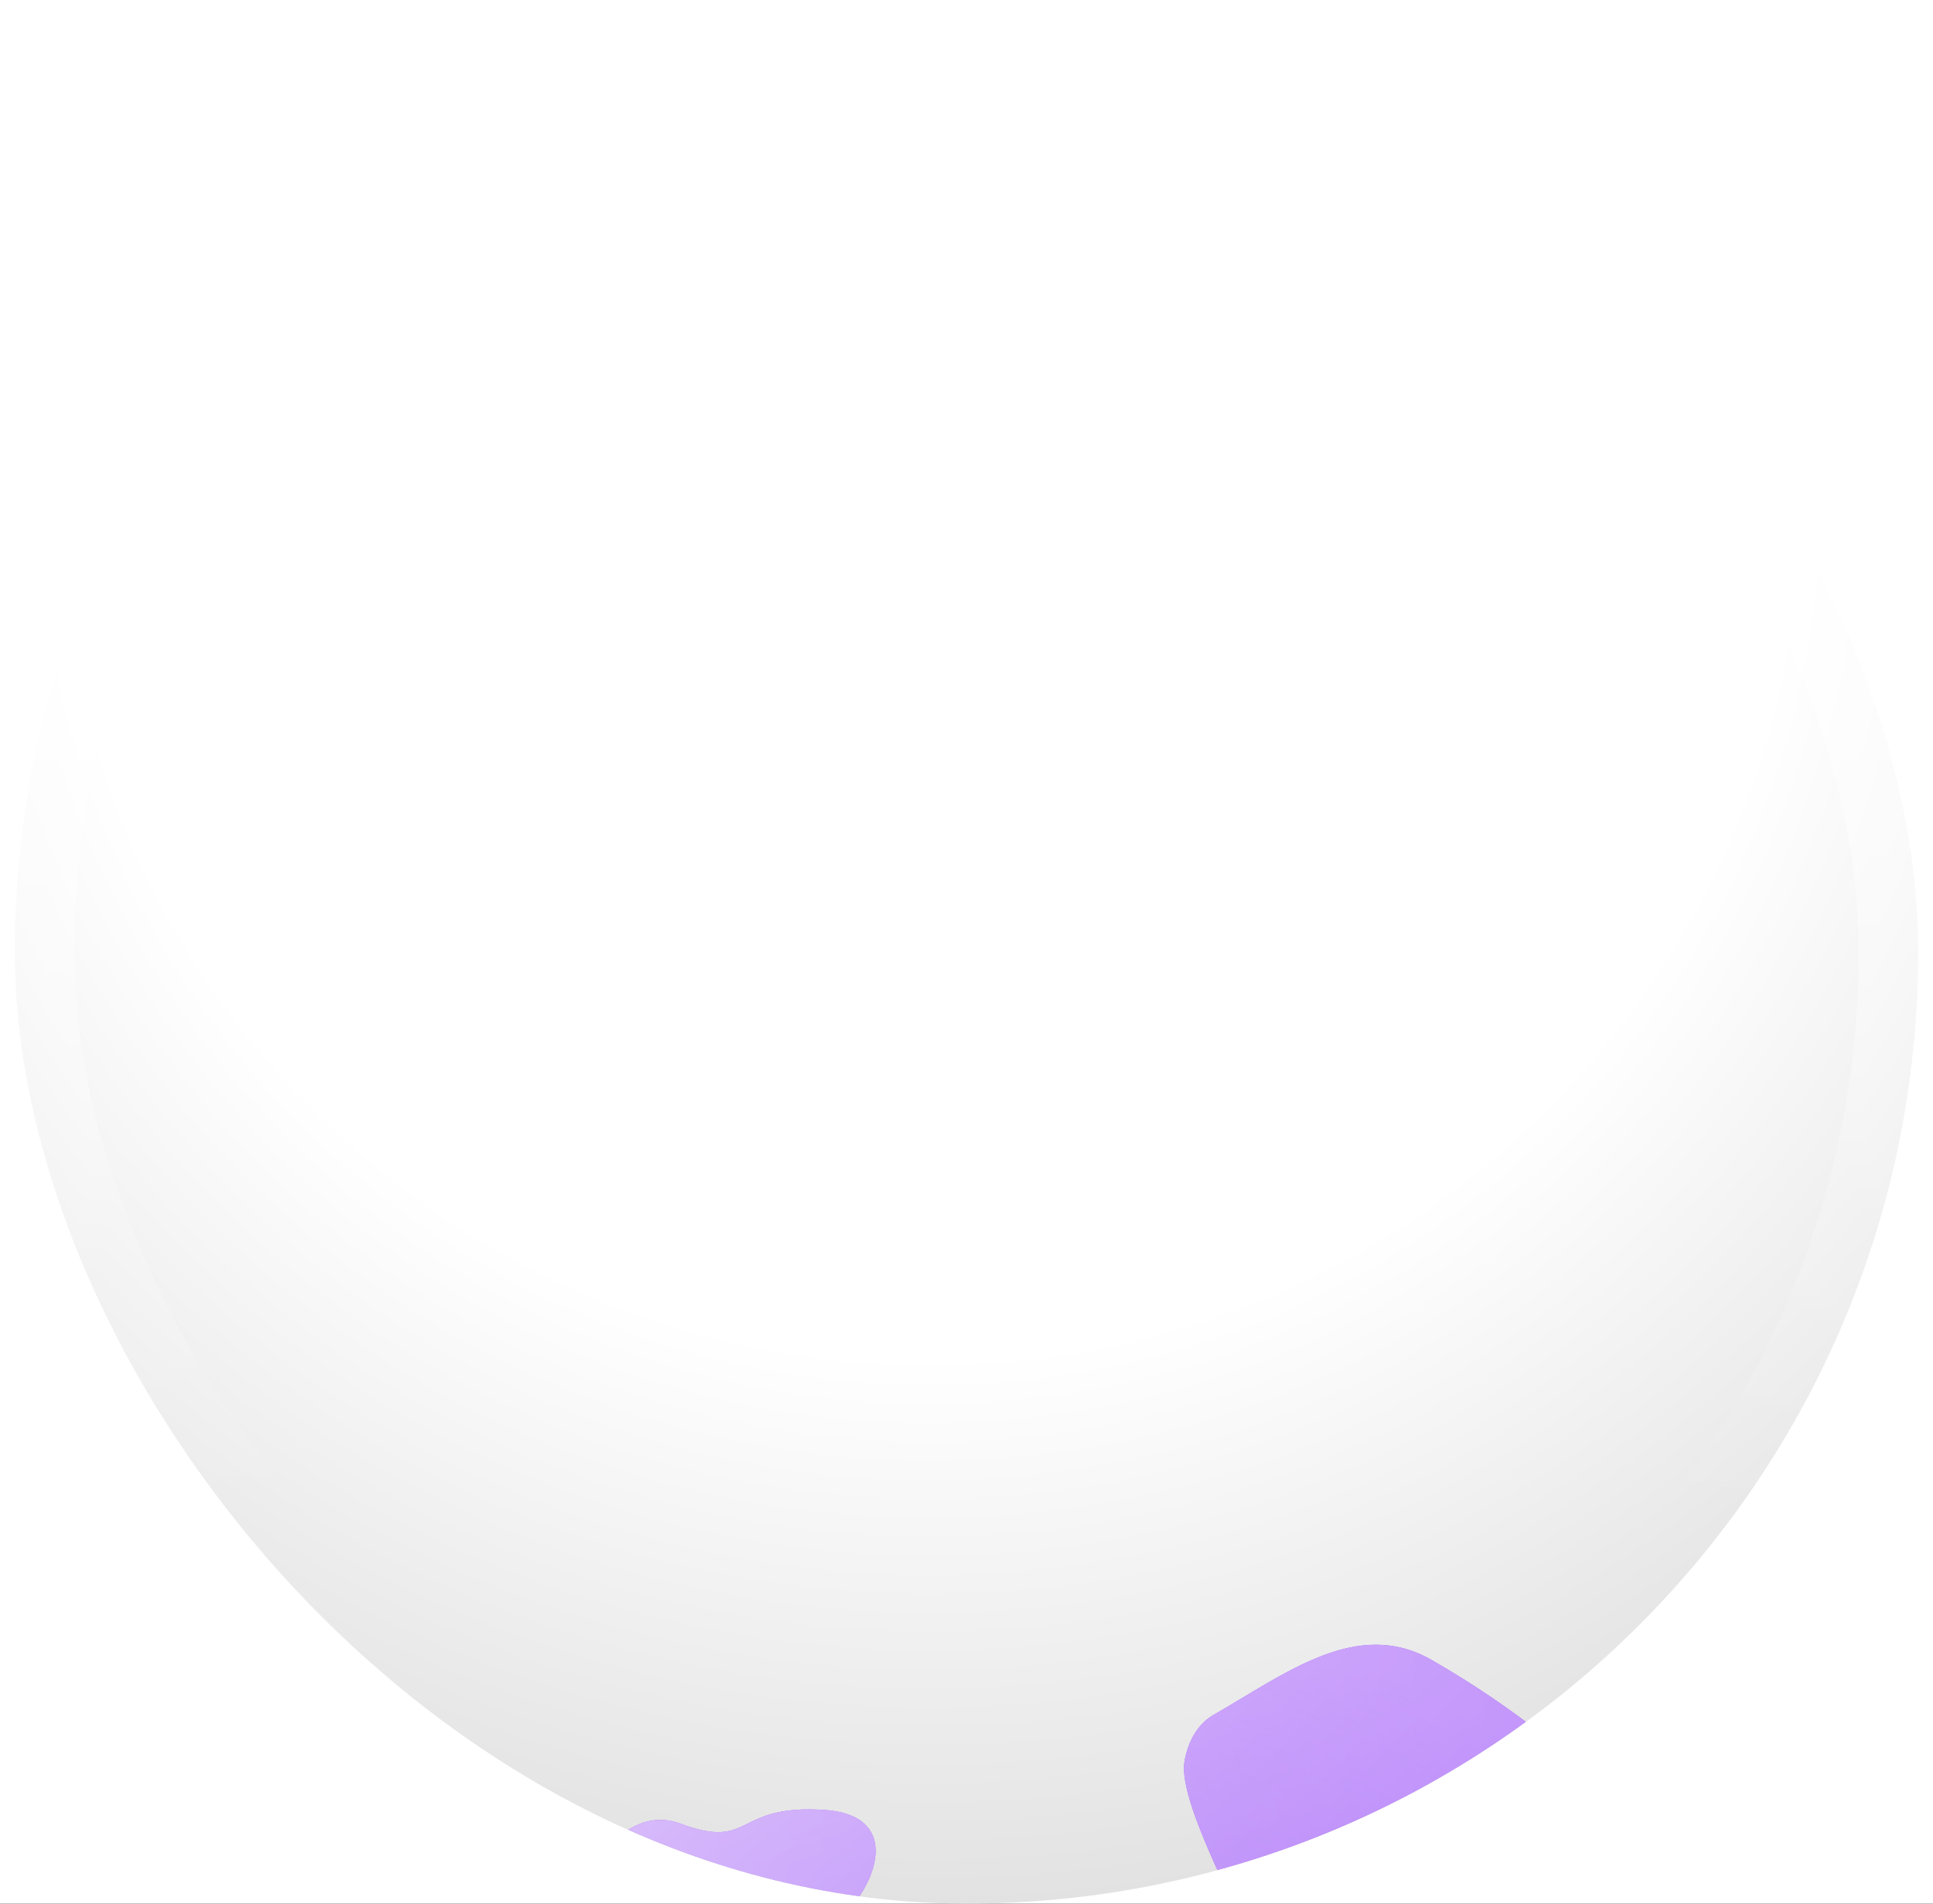 <svg width="65" height="64" viewBox="0 0 65 64" fill="none" xmlns="http://www.w3.org/2000/svg">
<rect width="65" height="64" fill="#F5F5F5"/>
<g id="Qaptri">
<rect width="1440" height="6721" transform="translate(-598 -1128)" fill="white"/>
<g id="features" clip-path="url(#clip0_0_1)">
<rect width="1440" height="2866" transform="translate(-598 -164)" fill="#131313"/>
<g id="Ellipse 4074" filter="url(#filter0_f_0_1)">
<ellipse cx="383.128" cy="117.955" rx="383.128" ry="117.955" transform="matrix(0.671 -0.741 0.78 0.626 -31 230.892)" fill="#473030"/>
</g>
<path id="Rectangle 161124351" d="M-578 -112C-578 -129.673 -563.673 -144 -546 -144H791C808.673 -144 823 -129.673 823 -112V2670C823 2687.67 808.673 2702 791 2702H-546C-563.673 2702 -578 2687.67 -578 2670V-112Z" fill="white"/>
<g id="Frame 3">
<path id="Send money freely." d="M-125.333 -40.728C-125.333 -48.92 -118.549 -54.616 -108.693 -54.616C-99.221 -54.616 -93.205 -49.368 -92.949 -40.92H-101.141C-101.333 -44.952 -104.213 -47.32 -108.821 -47.32C-113.877 -47.32 -117.141 -44.888 -117.141 -40.984C-117.141 -37.656 -115.349 -35.8 -111.445 -34.904L-104.085 -33.304C-96.085 -31.576 -92.181 -27.48 -92.181 -20.504C-92.181 -11.8 -98.965 -6.168 -109.269 -6.168C-119.253 -6.168 -125.781 -11.48 -125.973 -19.864H-117.781C-117.717 -15.896 -114.517 -13.528 -109.269 -13.528C-103.829 -13.528 -100.373 -15.896 -100.373 -19.8C-100.373 -22.936 -101.973 -24.792 -105.813 -25.624L-113.237 -27.288C-121.173 -29.016 -125.333 -33.56 -125.333 -40.728ZM-75.618 -6.168C-85.026 -6.168 -91.618 -13.016 -91.618 -22.808C-91.618 -32.728 -85.154 -39.576 -75.874 -39.576C-66.402 -39.576 -60.386 -33.24 -60.386 -23.384V-21.016L-84.194 -20.952C-83.618 -15.384 -80.674 -12.568 -75.49 -12.568C-71.202 -12.568 -68.386 -14.232 -67.49 -17.24H-60.258C-61.602 -10.328 -67.362 -6.168 -75.618 -6.168ZM-75.81 -33.176C-80.418 -33.176 -83.234 -30.68 -84.002 -25.944H-68.13C-68.13 -30.296 -71.138 -33.176 -75.81 -33.176ZM-50.169 -7H-57.977V-38.616H-50.745L-50.105 -34.52C-48.121 -37.72 -44.281 -39.576 -39.993 -39.576C-32.057 -39.576 -27.961 -34.648 -27.961 -26.456V-7H-35.769V-24.6C-35.769 -29.912 -38.393 -32.472 -42.425 -32.472C-47.225 -32.472 -50.169 -29.144 -50.169 -24.024V-7ZM-11.137 -6.168C-20.289 -6.168 -25.985 -12.888 -25.985 -22.68C-25.985 -32.536 -20.225 -39.576 -10.689 -39.576C-6.273 -39.576 -2.369 -37.72 -0.385 -34.584V-54.616H7.359V-7H0.191L-0.321 -11.928C-2.241 -8.28 -6.337 -6.168 -11.137 -6.168ZM-9.409 -13.336C-3.969 -13.336 -0.449 -17.24 -0.449 -22.936C-0.449 -28.632 -3.969 -32.6 -9.409 -32.6C-14.849 -32.6 -18.177 -28.568 -18.177 -22.936C-18.177 -17.304 -14.849 -13.336 -9.409 -13.336ZM32.874 -7H25.066V-38.616H32.234L32.874 -34.904C34.474 -37.528 37.674 -39.576 42.218 -39.576C47.018 -39.576 50.346 -37.208 52.01 -33.56C53.61 -37.208 57.322 -39.576 62.122 -39.576C69.802 -39.576 74.026 -34.968 74.026 -27.672V-7H66.282V-25.624C66.282 -30.168 63.85 -32.536 60.138 -32.536C56.362 -32.536 53.482 -30.104 53.482 -24.92V-7H45.674V-25.688C45.674 -30.104 43.306 -32.472 39.594 -32.472C35.882 -32.472 32.874 -30.04 32.874 -24.92V-7ZM75.995 -22.872C75.995 -32.728 83.099 -39.512 92.891 -39.512C102.683 -39.512 109.787 -32.728 109.787 -22.872C109.787 -13.016 102.683 -6.232 92.891 -6.232C83.099 -6.232 75.995 -13.016 75.995 -22.872ZM83.803 -22.872C83.803 -17.112 87.515 -13.208 92.891 -13.208C98.267 -13.208 101.979 -17.112 101.979 -22.872C101.979 -28.632 98.267 -32.536 92.891 -32.536C87.515 -32.536 83.803 -28.632 83.803 -22.872ZM119.944 -7H112.136V-38.616H119.368L120.008 -34.52C121.992 -37.72 125.832 -39.576 130.12 -39.576C138.056 -39.576 142.152 -34.648 142.152 -26.456V-7H134.344V-24.6C134.344 -29.912 131.72 -32.472 127.688 -32.472C122.888 -32.472 119.944 -29.144 119.944 -24.024V-7ZM160.127 -6.168C150.719 -6.168 144.127 -13.016 144.127 -22.808C144.127 -32.728 150.591 -39.576 159.871 -39.576C169.343 -39.576 175.359 -33.24 175.359 -23.384V-21.016L151.551 -20.952C152.127 -15.384 155.071 -12.568 160.255 -12.568C164.543 -12.568 167.359 -14.232 168.255 -17.24H175.487C174.143 -10.328 168.383 -6.168 160.127 -6.168ZM159.935 -33.176C155.327 -33.176 152.511 -30.68 151.743 -25.944H167.615C167.615 -30.296 164.607 -33.176 159.935 -33.176ZM173.954 7.656V1.128H178.626C181.698 1.128 183.618 0.424 184.962 -3.288L185.858 -5.656L173.122 -38.616H181.378L189.506 -15.576L198.082 -38.616H206.146L190.658 0.04C188.29 5.928 184.962 8.36 179.778 8.36C177.602 8.36 175.682 8.104 173.954 7.656ZM217.015 -38.616H221.559V-42.456C221.559 -51.032 226.103 -54.616 232.951 -54.616C234.167 -54.616 235.639 -54.552 236.983 -54.296V-47.64H234.231C230.263 -47.64 229.303 -45.592 229.303 -42.456V-38.616H236.855V-32.088H229.303V-7H221.559V-32.088H217.015V-38.616ZM257.838 -38.744V-31.512H254.958C249.326 -31.512 245.806 -28.504 245.806 -22.36V-7H237.998V-38.552H245.358L245.806 -33.944C247.15 -37.08 250.158 -39.192 254.382 -39.192C255.47 -39.192 256.558 -39.064 257.838 -38.744ZM272.365 -6.168C262.957 -6.168 256.365 -13.016 256.365 -22.808C256.365 -32.728 262.829 -39.576 272.109 -39.576C281.581 -39.576 287.597 -33.24 287.597 -23.384V-21.016L263.789 -20.952C264.365 -15.384 267.309 -12.568 272.493 -12.568C276.781 -12.568 279.597 -14.232 280.493 -17.24H287.725C286.381 -10.328 280.621 -6.168 272.365 -6.168ZM272.173 -33.176C267.565 -33.176 264.749 -30.68 263.981 -25.944H279.853C279.853 -30.296 276.845 -33.176 272.173 -33.176ZM304.15 -6.168C294.742 -6.168 288.15 -13.016 288.15 -22.808C288.15 -32.728 294.614 -39.576 303.894 -39.576C313.366 -39.576 319.382 -33.24 319.382 -23.384V-21.016L295.574 -20.952C296.15 -15.384 299.094 -12.568 304.278 -12.568C308.566 -12.568 311.382 -14.232 312.278 -17.24H319.51C318.166 -10.328 312.406 -6.168 304.15 -6.168ZM303.958 -33.176C299.35 -33.176 296.534 -30.68 295.766 -25.944H311.638C311.638 -30.296 308.63 -33.176 303.958 -33.176ZM329.663 -7H321.919V-54.616H329.663V-7ZM331.261 7.656V1.128H335.933C339.005 1.128 340.925 0.424 342.269 -3.288L343.165 -5.656L330.429 -38.616H338.685L346.813 -15.576L355.389 -38.616H363.453L347.965 0.04C345.597 5.928 342.269 8.36 337.085 8.36C334.909 8.36 332.989 8.104 331.261 7.656ZM363.484 -6.232C360.668 -6.232 358.3 -8.536 358.3 -11.288C358.3 -14.104 360.668 -16.408 363.484 -16.408C366.3 -16.408 368.668 -14.104 368.668 -11.288C368.668 -8.536 366.3 -6.232 363.484 -6.232Z" fill="black"/>
<g id="Bottom texts">
<path id="Be limitlessly." d="M-76.18 57V10.216H-57.556C-48.34 10.216 -42.708 15.016 -42.708 22.824C-42.708 28.008 -45.012 31.72 -49.428 33.576C-44.5 35.176 -42.004 38.888 -42.004 44.328C-42.004 52.328 -47.572 57 -57.236 57H-76.18ZM-58.26 17.448H-67.988V30.184H-58.068C-53.588 30.184 -51.092 27.816 -51.092 23.656C-51.092 19.624 -53.652 17.448 -58.26 17.448ZM-57.556 37.096H-67.988V49.768H-57.556C-52.948 49.768 -50.388 47.528 -50.388 43.304C-50.388 39.336 -53.012 37.096 -57.556 37.096ZM-25.34 57.832C-34.748 57.832 -41.34 50.984 -41.34 41.192C-41.34 31.272 -34.876 24.424 -25.596 24.424C-16.124 24.424 -10.108 30.76 -10.108 40.616V42.984L-33.916 43.048C-33.34 48.616 -30.396 51.432 -25.212 51.432C-20.924 51.432 -18.108 49.768 -17.212 46.76H-9.98C-11.324 53.672 -17.084 57.832 -25.34 57.832ZM-25.532 30.824C-30.14 30.824 -32.956 33.32 -33.724 38.056H-17.852C-17.852 33.704 -20.86 30.824 -25.532 30.824ZM80.633 57H72.889V9.384H80.633V57ZM88.887 19.048C86.199 19.048 84.087 16.936 84.087 14.312C84.087 11.688 86.199 9.64 88.887 9.64C91.447 9.64 93.559 11.688 93.559 14.312C93.559 16.936 91.447 19.048 88.887 19.048ZM84.983 57V25.384H92.791V57H84.983ZM104.826 57H97.018V25.384H104.186L104.826 29.096C106.426 26.472 109.626 24.424 114.17 24.424C118.97 24.424 122.298 26.792 123.962 30.44C125.562 26.792 129.274 24.424 134.074 24.424C141.754 24.424 145.978 29.032 145.978 36.328V57H138.234V38.376C138.234 33.832 135.802 31.464 132.09 31.464C128.314 31.464 125.434 33.896 125.434 39.08V57H117.626V38.312C117.626 33.896 115.258 31.528 111.546 31.528C107.834 31.528 104.826 33.96 104.826 39.08V57ZM153.707 19.048C151.019 19.048 148.907 16.936 148.907 14.312C148.907 11.688 151.019 9.64 153.707 9.64C156.267 9.64 158.379 11.688 158.379 14.312C158.379 16.936 156.267 19.048 153.707 19.048ZM149.803 57V25.384H157.611V57H149.803ZM172.59 57H164.782V31.912H158.702V25.384H164.782V15.528H172.59V25.384H178.734V31.912H172.59V57ZM187.62 57H179.876V9.384H187.62V57ZM206.115 57.832C196.707 57.832 190.115 50.984 190.115 41.192C190.115 31.272 196.579 24.424 205.859 24.424C215.331 24.424 221.347 30.76 221.347 40.616V42.984L197.539 43.048C198.115 48.616 201.059 51.432 206.243 51.432C210.531 51.432 213.347 49.768 214.243 46.76H221.475C220.131 53.672 214.371 57.832 206.115 57.832ZM205.923 30.824C201.315 30.824 198.499 33.32 197.731 38.056H213.603C213.603 33.704 210.595 30.824 205.923 30.824ZM221.324 47.4H228.748C228.812 50.152 230.86 51.88 234.444 51.88C238.092 51.88 240.076 50.408 240.076 48.104C240.076 46.504 239.244 45.352 236.428 44.712L230.732 43.368C225.036 42.088 222.284 39.4 222.284 34.344C222.284 28.136 227.532 24.424 234.828 24.424C241.932 24.424 246.732 28.52 246.796 34.664H239.372C239.308 31.976 237.516 30.248 234.508 30.248C231.436 30.248 229.644 31.656 229.644 34.024C229.644 35.816 231.052 36.968 233.74 37.608L239.436 38.952C244.748 40.168 247.436 42.6 247.436 47.464C247.436 53.864 241.996 57.832 234.188 57.832C226.316 57.832 221.324 53.608 221.324 47.4ZM247.109 47.4H254.533C254.597 50.152 256.645 51.88 260.229 51.88C263.877 51.88 265.861 50.408 265.861 48.104C265.861 46.504 265.029 45.352 262.213 44.712L256.517 43.368C250.821 42.088 248.069 39.4 248.069 34.344C248.069 28.136 253.317 24.424 260.613 24.424C267.717 24.424 272.517 28.52 272.581 34.664H265.157C265.093 31.976 263.301 30.248 260.293 30.248C257.221 30.248 255.429 31.656 255.429 34.024C255.429 35.816 256.837 36.968 259.525 37.608L265.221 38.952C270.533 40.168 273.221 42.6 273.221 47.464C273.221 53.864 267.781 57.832 259.973 57.832C252.101 57.832 247.109 53.608 247.109 47.4ZM283.198 57H275.454V9.384H283.198V57ZM284.796 71.656V65.128H289.468C292.54 65.128 294.46 64.424 295.804 60.712L296.7 58.344L283.964 25.384H292.22L300.348 48.424L308.924 25.384H316.988L301.5 64.04C299.132 69.928 295.804 72.36 290.62 72.36C288.444 72.36 286.524 72.104 284.796 71.656ZM317.019 57.768C314.203 57.768 311.835 55.464 311.835 52.712C311.835 49.896 314.203 47.592 317.019 47.592C319.835 47.592 322.203 49.896 322.203 52.712C322.203 55.464 319.835 57.768 317.019 57.768Z" fill="black"/>
<g id="Global">
<g clip-path="url(#clip1_0_1)">
<rect x="0.5" width="64" height="64" rx="32" fill="url(#paint0_radial_0_1)"/>
<g id="Vector" filter="url(#filter1_ddddddii_0_1)">
<path d="M40.776 5.578C43.27 4.146 45.644 2.283 48.14 3.713C49.515 4.5 50.83 5.391 52.073 6.381C52.655 6.829 53.22 7.307 53.768 7.814C53.867 7.901 53.964 7.995 54.057 8.094C55.588 9.509 56.98 11.101 58.212 12.81L58.725 13.496C59.021 13.938 59.307 14.389 59.584 14.85C59.809 15.211 60.025 15.579 60.233 15.952C60.47 16.369 60.697 16.794 60.915 17.227C61.158 17.709 61.389 18.201 61.611 18.702C61.765 19.043 61.937 19.393 62.077 19.757C62.417 20.604 62.723 21.463 62.997 22.334L63.24 23.221C63.708 24.884 64.043 26.581 64.243 28.297C64.276 28.605 64.323 28.931 64.346 29.235C64.443 30.24 64.494 31.252 64.5 32.27C64.499 34.259 64.316 36.243 63.954 38.199L63.767 39.212C63.474 40.602 61.943 41.311 60.717 40.596C59.121 39.666 57.706 38.557 57.218 37.377C55.892 34.203 52.363 32.615 50.925 28.525C48.558 21.755 51.7 21.933 52.139 17.731C52.344 15.761 50.925 15.35 49.053 16.153C44.683 17.988 43.203 17.283 42.321 13.991C41.943 12.583 39.603 8.583 39.829 7.143C39.932 6.485 40.263 5.882 40.776 5.578ZM31.178 21.718C33.932 20.457 36.476 20.005 36.14 17.838C35.813 15.695 35.038 14.098 30.734 14.098C26.43 14.098 28.307 20.005 24.778 16.48C21.248 12.978 25.548 13.884 27.312 13.085C29.082 12.282 30.846 8.991 27.756 8.757C24.67 8.538 25.328 10.121 22.901 9.224C20.473 8.309 19.372 12.394 17.822 11.825C14.083 10.418 9.742 9.358 7.377 12.576C6.497 13.773 5.7 15.03 4.989 16.337C4.065 18.04 3.712 20.023 4.187 21.901C4.433 22.875 4.74 23.74 5.066 24.495C6.249 27.229 8.136 29.735 10.388 31.683C11.728 32.843 13.647 34.235 16.371 35.755C18.109 36.724 20.097 36.427 18.709 35.001C16.505 32.727 14.073 29.889 16.832 28.418C19.586 26.928 20.366 27.055 21.029 29.786C21.687 32.512 23.9 30.906 24.115 28.297C24.339 25.696 28.419 22.979 31.178 21.718ZM29.077 35.44C33.829 35.44 33.386 36.92 37.139 40.225C40.888 43.512 38.904 46.804 37.023 49.306C35.151 51.8 33.493 54.629 32.611 59.755C31.724 64.863 29.409 61.221 28.643 59.975C27.868 58.719 26.654 57.589 26.99 52.364C27.317 47.145 23.783 50.217 22.574 43.4C21.36 36.593 24.339 35.444 29.082 35.444M52.316 39.945C53.581 39.138 56.611 41.243 55.957 43.461C55.29 45.679 53.198 44.427 52.148 43.461C51.097 42.499 51.041 40.739 52.316 39.945Z" fill="url(#paint1_linear_0_1)"/>
<path d="M40.776 5.578C43.27 4.146 45.644 2.283 48.14 3.713C49.515 4.5 50.83 5.391 52.073 6.381C52.655 6.829 53.22 7.307 53.768 7.814C53.867 7.901 53.964 7.995 54.057 8.094C55.588 9.509 56.98 11.101 58.212 12.81L58.725 13.496C59.021 13.938 59.307 14.389 59.584 14.85C59.809 15.211 60.025 15.579 60.233 15.952C60.47 16.369 60.697 16.794 60.915 17.227C61.158 17.709 61.389 18.201 61.611 18.702C61.765 19.043 61.937 19.393 62.077 19.757C62.417 20.604 62.723 21.463 62.997 22.334L63.24 23.221C63.708 24.884 64.043 26.581 64.243 28.297C64.276 28.605 64.323 28.931 64.346 29.235C64.443 30.24 64.494 31.252 64.5 32.27C64.499 34.259 64.316 36.243 63.954 38.199L63.767 39.212C63.474 40.602 61.943 41.311 60.717 40.596C59.121 39.666 57.706 38.557 57.218 37.377C55.892 34.203 52.363 32.615 50.925 28.525C48.558 21.755 51.7 21.933 52.139 17.731C52.344 15.761 50.925 15.35 49.053 16.153C44.683 17.988 43.203 17.283 42.321 13.991C41.943 12.583 39.603 8.583 39.829 7.143C39.932 6.485 40.263 5.882 40.776 5.578ZM31.178 21.718C33.932 20.457 36.476 20.005 36.14 17.838C35.813 15.695 35.038 14.098 30.734 14.098C26.43 14.098 28.307 20.005 24.778 16.48C21.248 12.978 25.548 13.884 27.312 13.085C29.082 12.282 30.846 8.991 27.756 8.757C24.67 8.538 25.328 10.121 22.901 9.224C20.473 8.309 19.372 12.394 17.822 11.825C14.083 10.418 9.742 9.358 7.377 12.576C6.497 13.773 5.7 15.03 4.989 16.337C4.065 18.04 3.712 20.023 4.187 21.901C4.433 22.875 4.74 23.74 5.066 24.495C6.249 27.229 8.136 29.735 10.388 31.683C11.728 32.843 13.647 34.235 16.371 35.755C18.109 36.724 20.097 36.427 18.709 35.001C16.505 32.727 14.073 29.889 16.832 28.418C19.586 26.928 20.366 27.055 21.029 29.786C21.687 32.512 23.9 30.906 24.115 28.297C24.339 25.696 28.419 22.979 31.178 21.718ZM29.077 35.44C33.829 35.44 33.386 36.92 37.139 40.225C40.888 43.512 38.904 46.804 37.023 49.306C35.151 51.8 33.493 54.629 32.611 59.755C31.724 64.863 29.409 61.221 28.643 59.975C27.868 58.719 26.654 57.589 26.99 52.364C27.317 47.145 23.783 50.217 22.574 43.4C21.36 36.593 24.339 35.444 29.082 35.444M52.316 39.945C53.581 39.138 56.611 41.243 55.957 43.461C55.29 45.679 53.198 44.427 52.148 43.461C51.097 42.499 51.041 40.739 52.316 39.945Z" fill="url(#paint2_radial_0_1)" fill-opacity="0.4"/>
<path d="M40.776 5.578C43.27 4.146 45.644 2.283 48.14 3.713C49.515 4.5 50.83 5.391 52.073 6.381C52.655 6.829 53.22 7.307 53.768 7.814C53.867 7.901 53.964 7.995 54.057 8.094C55.588 9.509 56.98 11.101 58.212 12.81L58.725 13.496C59.021 13.938 59.307 14.389 59.584 14.85C59.809 15.211 60.025 15.579 60.233 15.952C60.47 16.369 60.697 16.794 60.915 17.227C61.158 17.709 61.389 18.201 61.611 18.702C61.765 19.043 61.937 19.393 62.077 19.757C62.417 20.604 62.723 21.463 62.997 22.334L63.24 23.221C63.708 24.884 64.043 26.581 64.243 28.297C64.276 28.605 64.323 28.931 64.346 29.235C64.443 30.24 64.494 31.252 64.5 32.27C64.499 34.259 64.316 36.243 63.954 38.199L63.767 39.212C63.474 40.602 61.943 41.311 60.717 40.596C59.121 39.666 57.706 38.557 57.218 37.377C55.892 34.203 52.363 32.615 50.925 28.525C48.558 21.755 51.7 21.933 52.139 17.731C52.344 15.761 50.925 15.35 49.053 16.153C44.683 17.988 43.203 17.283 42.321 13.991C41.943 12.583 39.603 8.583 39.829 7.143C39.932 6.485 40.263 5.882 40.776 5.578ZM31.178 21.718C33.932 20.457 36.476 20.005 36.14 17.838C35.813 15.695 35.038 14.098 30.734 14.098C26.43 14.098 28.307 20.005 24.778 16.48C21.248 12.978 25.548 13.884 27.312 13.085C29.082 12.282 30.846 8.991 27.756 8.757C24.67 8.538 25.328 10.121 22.901 9.224C20.473 8.309 19.372 12.394 17.822 11.825C14.083 10.418 9.742 9.358 7.377 12.576C6.497 13.773 5.7 15.03 4.989 16.337C4.065 18.04 3.712 20.023 4.187 21.901C4.433 22.875 4.74 23.74 5.066 24.495C6.249 27.229 8.136 29.735 10.388 31.683C11.728 32.843 13.647 34.235 16.371 35.755C18.109 36.724 20.097 36.427 18.709 35.001C16.505 32.727 14.073 29.889 16.832 28.418C19.586 26.928 20.366 27.055 21.029 29.786C21.687 32.512 23.9 30.906 24.115 28.297C24.339 25.696 28.419 22.979 31.178 21.718ZM29.077 35.44C33.829 35.44 33.386 36.92 37.139 40.225C40.888 43.512 38.904 46.804 37.023 49.306C35.151 51.8 33.493 54.629 32.611 59.755C31.724 64.863 29.409 61.221 28.643 59.975C27.868 58.719 26.654 57.589 26.99 52.364C27.317 47.145 23.783 50.217 22.574 43.4C21.36 36.593 24.339 35.444 29.082 35.444M52.316 39.945C53.581 39.138 56.611 41.243 55.957 43.461C55.29 45.679 53.198 44.427 52.148 43.461C51.097 42.499 51.041 40.739 52.316 39.945Z" fill="url(#paint3_radial_0_1)" fill-opacity="0.7"/>
</g>
</g>
<rect x="1.5" y="1" width="62" height="62" rx="31" stroke="url(#paint4_linear_0_1)" stroke-width="2"/>
</g>
</g>
</g>
</g>
</g>
<defs>
<filter id="filter0_f_0_1" x="-179.031" y="-496.692" width="994.504" height="1034.91" filterUnits="userSpaceOnUse" color-interpolation-filters="sRGB">
<feFlood flood-opacity="0" result="BackgroundImageFix"/>
<feBlend mode="normal" in="SourceGraphic" in2="BackgroundImageFix" result="shape"/>
<feGaussianBlur stdDeviation="112" result="effect1_foregroundBlur_0_1"/>
</filter>
<filter id="filter1_ddddddii_0_1" x="-27.024" y="0.2" width="122.524" height="121.2" filterUnits="userSpaceOnUse" color-interpolation-filters="sRGB">
<feFlood flood-opacity="0" result="BackgroundImageFix"/>
<feColorMatrix in="SourceAlpha" type="matrix" values="0 0 0 0 0 0 0 0 0 0 0 0 0 0 0 0 0 0 127 0" result="hardAlpha"/>
<feOffset dy="0.775"/>
<feGaussianBlur stdDeviation="0.429"/>
<feColorMatrix type="matrix" values="0 0 0 0 0.463 0 0 0 0 0.271 0 0 0 0 0.859 0 0 0 0.21 0"/>
<feBlend mode="normal" in2="BackgroundImageFix" result="effect1_dropShadow_0_1"/>
<feColorMatrix in="SourceAlpha" type="matrix" values="0 0 0 0 0 0 0 0 0 0 0 0 0 0 0 0 0 0 127 0" result="hardAlpha"/>
<feOffset dy="1.862"/>
<feGaussianBlur stdDeviation="1.031"/>
<feColorMatrix type="matrix" values="0 0 0 0 0.463 0 0 0 0 0.271 0 0 0 0 0.859 0 0 0 0.151 0"/>
<feBlend mode="normal" in2="effect1_dropShadow_0_1" result="effect2_dropShadow_0_1"/>
<feColorMatrix in="SourceAlpha" type="matrix" values="0 0 0 0 0 0 0 0 0 0 0 0 0 0 0 0 0 0 127 0" result="hardAlpha"/>
<feOffset dy="3.506"/>
<feGaussianBlur stdDeviation="1.941"/>
<feColorMatrix type="matrix" values="0 0 0 0 0.463 0 0 0 0 0.271 0 0 0 0 0.859 0 0 0 0.125 0"/>
<feBlend mode="normal" in2="effect2_dropShadow_0_1" result="effect3_dropShadow_0_1"/>
<feColorMatrix in="SourceAlpha" type="matrix" values="0 0 0 0 0 0 0 0 0 0 0 0 0 0 0 0 0 0 127 0" result="hardAlpha"/>
<feOffset dy="6.254"/>
<feGaussianBlur stdDeviation="3.462"/>
<feColorMatrix type="matrix" values="0 0 0 0 0.463 0 0 0 0 0.271 0 0 0 0 0.859 0 0 0 0.105 0"/>
<feBlend mode="normal" in2="effect3_dropShadow_0_1" result="effect4_dropShadow_0_1"/>
<feColorMatrix in="SourceAlpha" type="matrix" values="0 0 0 0 0 0 0 0 0 0 0 0 0 0 0 0 0 0 127 0" result="hardAlpha"/>
<feOffset dy="11.698"/>
<feGaussianBlur stdDeviation="6.476"/>
<feColorMatrix type="matrix" values="0 0 0 0 0.463 0 0 0 0 0.271 0 0 0 0 0.859 0 0 0 0.085 0"/>
<feBlend mode="normal" in2="effect4_dropShadow_0_1" result="effect5_dropShadow_0_1"/>
<feColorMatrix in="SourceAlpha" type="matrix" values="0 0 0 0 0 0 0 0 0 0 0 0 0 0 0 0 0 0 127 0" result="hardAlpha"/>
<feOffset dy="28"/>
<feGaussianBlur stdDeviation="15.5"/>
<feColorMatrix type="matrix" values="0 0 0 0 0.463 0 0 0 0 0.271 0 0 0 0 0.859 0 0 0 0.059 0"/>
<feBlend mode="normal" in2="effect5_dropShadow_0_1" result="effect6_dropShadow_0_1"/>
<feBlend mode="normal" in="SourceGraphic" in2="effect6_dropShadow_0_1" result="shape"/>
<feColorMatrix in="SourceAlpha" type="matrix" values="0 0 0 0 0 0 0 0 0 0 0 0 0 0 0 0 0 0 127 0" result="hardAlpha"/>
<feOffset dy="-2"/>
<feGaussianBlur stdDeviation="1"/>
<feComposite in2="hardAlpha" operator="arithmetic" k2="-1" k3="1"/>
<feColorMatrix type="matrix" values="0 0 0 0 0.659 0 0 0 0 0.524 0 0 0 0 1 0 0 0 0.8 0"/>
<feBlend mode="normal" in2="shape" result="effect7_innerShadow_0_1"/>
<feColorMatrix in="SourceAlpha" type="matrix" values="0 0 0 0 0 0 0 0 0 0 0 0 0 0 0 0 0 0 127 0" result="hardAlpha"/>
<feOffset dy="2"/>
<feGaussianBlur stdDeviation="1"/>
<feComposite in2="hardAlpha" operator="arithmetic" k2="-1" k3="1"/>
<feColorMatrix type="matrix" values="0 0 0 0 0.807 0 0 0 0 0.627 0 0 0 0 1 0 0 0 0.5 0"/>
<feBlend mode="normal" in2="effect7_innerShadow_0_1" result="effect8_innerShadow_0_1"/>
</filter>
<radialGradient id="paint0_radial_0_1" cx="0" cy="0" r="1" gradientUnits="userSpaceOnUse" gradientTransform="translate(31.262 16.442) rotate(90) scale(53.746)">
<stop offset="0.105" stop-color="white"/>
<stop offset="0.545" stop-color="white"/>
<stop offset="1" stop-color="#D9D9D9"/>
</radialGradient>
<linearGradient id="paint1_linear_0_1" x1="64.5" y1="32" x2="3.7" y2="32" gradientUnits="userSpaceOnUse">
<stop stop-color="#6519F2"/>
<stop offset="1" stop-color="#864DF2"/>
</linearGradient>
<radialGradient id="paint2_radial_0_1" cx="0" cy="0" r="1" gradientUnits="userSpaceOnUse" gradientTransform="translate(34.1 32) rotate(90) scale(30.4)">
<stop stop-color="#A600FF" stop-opacity="0"/>
<stop offset="1" stop-color="#D072FF"/>
</radialGradient>
<radialGradient id="paint3_radial_0_1" cx="0" cy="0" r="1" gradientUnits="userSpaceOnUse" gradientTransform="translate(9.936 7.532) rotate(63.78) scale(61.161 146.445)">
<stop stop-color="white"/>
<stop offset="1" stop-color="white" stop-opacity="0"/>
</radialGradient>
<linearGradient id="paint4_linear_0_1" x1="32.5" y1="0" x2="32.5" y2="51.094" gradientUnits="userSpaceOnUse">
<stop stop-color="white"/>
<stop offset="1" stop-color="white" stop-opacity="0"/>
</linearGradient>
<clipPath id="clip0_0_1">
<rect width="1440" height="2866" fill="white" transform="translate(-598 -164)"/>
</clipPath>
<clipPath id="clip1_0_1">
<rect x="0.5" width="64" height="64" rx="32" fill="white"/>
</clipPath>
</defs>
</svg>
